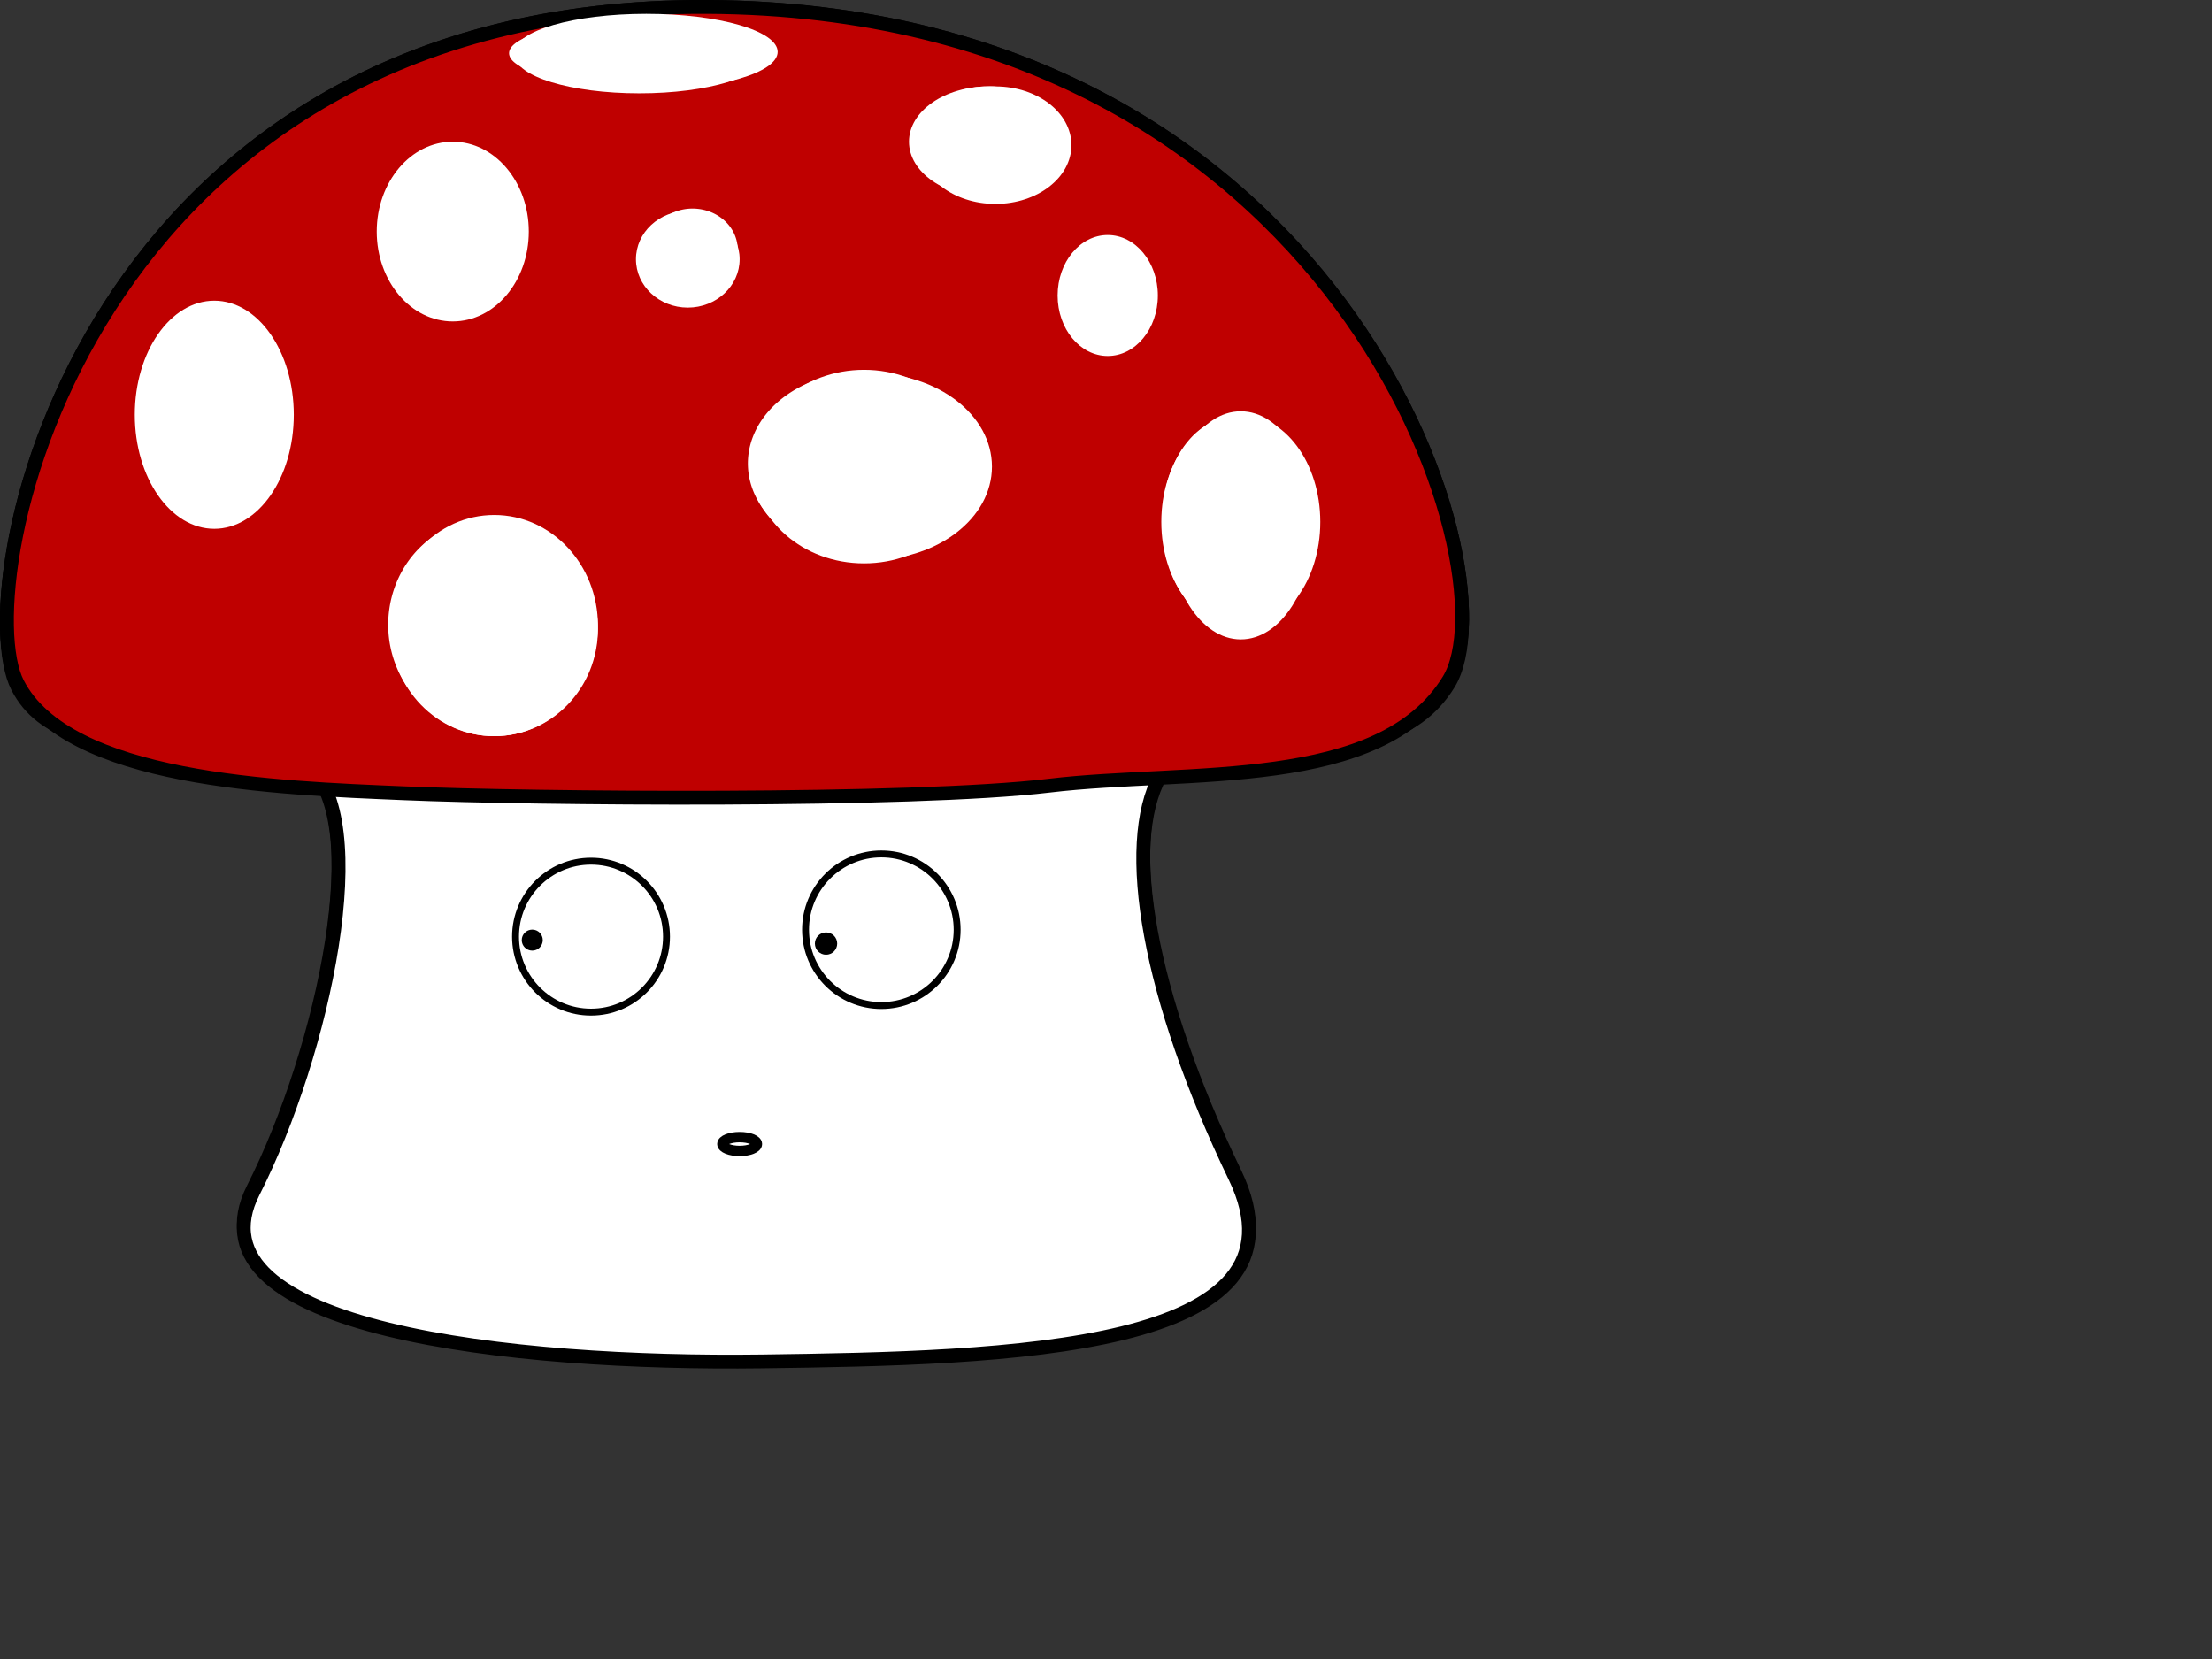 <?xml version="1.0"?><svg width="640" height="480" xmlns="http://www.w3.org/2000/svg" xmlns:xlink="http://www.w3.org/1999/xlink">
 <rect width="100%" height="100%" fill="#333333" stroke="none"/>
 <defs>
  <linearGradient id="linearGradient3381">
   <stop stop-color="#d3d3d3" offset="0" id="stop3383"/>
   <stop stop-color="#757575" offset="1" id="stop3385"/>
  </linearGradient>
  <linearGradient id="linearGradient3314">
   <stop stop-color="#784421" offset="0" id="stop3316"/>
   <stop stop-color="#4d2c15" offset="1" id="stop3318"/>
  </linearGradient>
  <linearGradient id="linearGradient3260">
   <stop stop-color="#f56060" offset="0" id="stop3262"/>
   <stop stop-color="#960d0d" offset="1" id="stop3264"/>
  </linearGradient>
  <linearGradient id="linearGradient3250">
   <stop stop-color="#76705a" offset="0" id="stop3252"/>
   <stop stop-color="#c8c4b7" stop-opacity="0" offset="1" id="stop3254"/>
  </linearGradient>
  <linearGradient id="linearGradient3218">
   <stop stop-color="#000000" offset="0" id="stop3220"/>
   <stop stop-color="#000000" stop-opacity="0" offset="1" id="stop3222"/>
  </linearGradient>
  <linearGradient id="linearGradient3194">
   <stop stop-color="#aca793" offset="0" id="stop3196"/>
   <stop stop-color="#aca793" stop-opacity="0" offset="1" id="stop3198"/>
  </linearGradient>
  <linearGradient xlink:href="#linearGradient3194" id="linearGradient3200" y2="0.105" x2="0.709" y1="0.116" x1="0.324"/>
  <linearGradient xlink:href="#linearGradient3250" id="linearGradient3238" y2="0.089" x2="0.723" y1="0.089" x1="0.345"/>
  <linearGradient xlink:href="#linearGradient3250" id="linearGradient3258" y2="0.789" x2="0.651" y1="0.745" x1="0.8"/>
  <radialGradient gradientTransform="matrix(0,0.881,-1.823,0,869.217,136.145)" gradientUnits="userSpaceOnUse" xlink:href="#linearGradient3260" id="radialGradient3268" fy="314.05" fx="276.817" r="212.518" cy="314.05" cx="276.817"/>
  <linearGradient xlink:href="#linearGradient3314" id="linearGradient3320" y2="0.888" x2="0.082" y1="0.311" x1="0.807"/>
  <linearGradient xlink:href="#linearGradient3314" id="linearGradient3328" y2="2.512" x2="0.156" y1="-1.163" x1="0.771"/>
  <radialGradient gradientTransform="matrix(0.983,0,1.1864469e-6,1,7.025,-1.9124984e-6)" gradientUnits="userSpaceOnUse" xlink:href="#linearGradient3314" id="radialGradient3338" fy="684.274" fx="397.002" r="12.253" cy="684.274" cx="397.002"/>
  <radialGradient gradientTransform="matrix(1.2278704e-7,0.179,-0.996,6.8401294e-7,909.94,480.925)" gradientUnits="userSpaceOnUse" xlink:href="#linearGradient3218" id="radialGradient3340" fy="537.527" fx="436.725" r="212.518" cy="537.527" cx="436.725"/>
  <linearGradient xlink:href="#linearGradient3250" id="linearGradient3342" y2="0.726" x2="0.323" y1="0.677" x1="0.154"/>
  <linearGradient gradientUnits="userSpaceOnUse" xlink:href="#linearGradient3381" id="linearGradient3387" y2="378.71" x2="263.274" y1="383.71" x1="225.291"/>
  <linearGradient gradientUnits="userSpaceOnUse" xlink:href="#linearGradient3218" id="linearGradient3413" y2="441.878" x2="357.446" y1="441.878" x1="226.096"/>
  <linearGradient gradientUnits="userSpaceOnUse" xlink:href="#linearGradient3381" id="linearGradient3508" y2="378.71" x2="263.274" y1="383.71" x1="225.291"/>
  <linearGradient gradientTransform="translate(205.808,355.416)" gradientUnits="userSpaceOnUse" xlink:href="#linearGradient3381" id="linearGradient3518" y2="-48.038" x2="50.519" y1="-50.404" x1="17"/>
  <linearGradient gradientTransform="matrix(0.997,7.591112e-2,-7.591112e-2,0.997,201.385,352.471)" gradientUnits="userSpaceOnUse" xlink:href="#linearGradient3381" id="linearGradient3522" y2="-48.038" x2="50.519" y1="-50.404" x1="17"/>
 </defs>
 <g>
  <title>Layer 1</title>
  <g id="g3503"/>
  <path fill="url(#linearGradient3342)" fill-rule="evenodd" stroke="#000000" stroke-width="4" stroke-linejoin="round" stroke-miterlimit="4" id="path3284" d="m357.309,339.464c-24.995,-51.892 -32.62,-95.943 -21.658,-115.924c10.695,-19.496 63.754,5.479 83.506,-26.734c19.47,-31.754 -31.662,-193.85 -214.539,-194.803c-180.359,-0.939 -214.329,167.056 -199.531,195.752c14.543,28.2 63.723,7.235 83.516,22.318c19.794,15.083 5.112,83.528 -15.335,123.811c-20.194,39.783 75.405,49.962 147.04,49.019c71.635,-0.943 161.269,-3.058 137.002,-53.439z"/>
  <path fill="#ffffff" fill-rule="evenodd" stroke="#000000" stroke-width="4" stroke-linejoin="round" stroke-miterlimit="4" id="path3240" d="m357.309,340.464c-24.995,-51.892 -32.62,-95.943 -21.658,-115.924c10.695,-19.496 63.754,5.479 83.506,-26.734c19.47,-31.754 -31.662,-193.85 -214.539,-194.803c-180.359,-0.939 -214.329,167.056 -199.531,195.752c14.543,28.2 63.723,7.235 83.516,22.318c19.794,15.083 5.112,83.528 -15.335,123.811c-20.194,39.783 75.405,49.962 147.04,49.019c71.635,-0.943 161.269,-3.058 137.002,-53.439z"/>
  <path fill="#bf0000" fill-rule="evenodd" stroke="#000000" stroke-width="4" stroke-linejoin="round" stroke-miterlimit="4" id="path2387" d="m303.545,227.317c40.313,-4.824 95.86,1.702 115.612,-30.511c19.47,-31.754 -31.662,-193.85 -214.539,-194.803c-180.359,-0.939 -214.329,167.056 -199.531,195.752c14.543,28.2 74.884,30.192 111.845,31.76c36.929,1.567 146.921,2.551 186.613,-2.198z"/>
  <path fill="#ffffff" fill-rule="nonzero" stroke-width="4" stroke-linejoin="round" stroke-miterlimit="4" id="path3272" d="m72.617,124.5a16.136,26.557 0 1 1-32.272,-10.512a16.136,26.557 0 1 132.272,10.512z"/>
  <path fill="#ffffff" fill-rule="nonzero" stroke-width="4" stroke-linejoin="round" stroke-miterlimit="4" id="path3274" d="m145.638,80.87a15.937,18.923 0 1 1-31.874,-27.904a15.937,18.923 0 1 131.874,27.904z"/>
  <path fill="#ffffff" fill-rule="nonzero" stroke-width="4" stroke-linejoin="round" stroke-miterlimit="4" id="path3276" d="m282.762,129.107a32.888,26.032 0 1 1-65.775,9.972a32.888,26.032 0 1 165.775,-9.972z"/>
  <path fill="#ffffff" fill-rule="nonzero" stroke-width="4" stroke-linejoin="round" stroke-miterlimit="4" id="path3278" d="m306.812,38.724a20.875,15.963 0 1 1-41.751,4.819a20.875,15.963 0 1 141.751,-4.819z"/>
  <path fill="#ffffff" fill-rule="nonzero" stroke-width="4" stroke-linejoin="round" stroke-miterlimit="4" id="path3280" d="m374.033,167.807a17.132,24.934 0 1 1-34.264,-33.83a17.132,24.934 0 1 134.264,33.83z"/>
  <path fill="#ffffff" fill-rule="nonzero" stroke-width="4" stroke-linejoin="round" stroke-miterlimit="4" id="path3282" d="m167.419,169.443a26.525,28.243 0 1 1-53.051,22.638a26.525,28.243 0 1 153.051,-22.638z"/>
  <path fill="#ffffff" fill-rule="nonzero" stroke-width="4" stroke-linejoin="round" stroke-miterlimit="4" id="path3288" d="m213.403,73.159a13.026,11.837 0 1 1-26.053,-1.875a13.026,11.837 0 1 126.053,1.875z"/>
  <path fill="#ffffff" fill-rule="nonzero" stroke-width="4" stroke-linejoin="round" stroke-miterlimit="4" id="path3290" d="m331.069,87.891a9.985,11.389 0 1 1-19.97,-6.59a9.985,11.389 0 1 119.97,6.59z"/>
  <path fill="#ffffff" fill-rule="nonzero" stroke-width="4" stroke-linejoin="round" stroke-miterlimit="4" id="path3292" d="m215.599,14.769a34.111,8.94 0 1 1-68.222,1.255a34.111,8.94 0 1 168.222,-1.255z"/>
  <circle id="svg_6" r="21.84" cy="271" cx="171" stroke-linecap="null" stroke-linejoin="round" stroke-dasharray="null" stroke-width="2" stroke="#000000" fill="none"/>
  <circle id="svg_7" r="21.932" cy="269" cx="255" stroke-linecap="null" stroke-linejoin="round" stroke-dasharray="null" stroke-width="2" stroke="#000000" fill="none"/>
  <circle id="svg_8" r="3.042" cy="272" cx="154" stroke-linecap="null" stroke-linejoin="round" stroke-dasharray="null" stroke-width="0" stroke="#000000" fill="#000000"/>
  <circle id="svg_9" r="3.228" cy="273" cx="239" stroke-linecap="null" stroke-linejoin="round" stroke-dasharray="null" stroke-width="0" stroke="#000000" fill="#000000"/>
  <ellipse ry="32" rx="30" id="svg_1" cy="181" cx="143" stroke-linecap="null" stroke-linejoin="round" stroke-dasharray="null" stroke="#000000" fill="#ffffff" stroke-width="0"/>
  <ellipse ry="28" rx="32" id="svg_2" cy="135" cx="250" stroke-linecap="null" stroke-linejoin="round" stroke-dasharray="null" stroke-width="0" stroke="#000000" fill="#ffffff"/>
  <ellipse ry="31" rx="23" id="svg_3" cy="151" cx="359" stroke-linecap="null" stroke-linejoin="round" stroke-dasharray="null" stroke-width="0" stroke="#000000" fill="#ffffff"/>
  <ellipse ry="13" rx="10" id="svg_4" cy="85" cx="322" stroke-linecap="null" stroke-linejoin="round" stroke-dasharray="null" stroke-width="0" stroke="#000000" fill="#ffffff"/>
  <ellipse ry="30" rx="15" id="svg_5" cy="120" cx="56" stroke-linecap="null" stroke-linejoin="round" stroke-dasharray="null" stroke-width="0" stroke="#000000" fill="#ffffff"/>
  <ellipse ry="12" rx="12" id="svg_13" cy="73" cx="201" stroke-linecap="null" stroke-linejoin="round" stroke-dasharray="null" stroke-width="0" stroke="#000000" fill="#ffffff"/>
  <ellipse ry="23" rx="19" id="svg_14" cy="67" cx="130" stroke-linecap="null" stroke-linejoin="round" stroke-dasharray="null" stroke-width="0" stroke="#000000" fill="#ffffff"/>
  <ellipse ry="11" rx="36" id="svg_15" cy="16" cx="185" stroke-linecap="null" stroke-linejoin="round" stroke-dasharray="null" stroke-width="0" stroke="#000000" fill="#ffffff"/>
  <ellipse ry="17" rx="22" id="svg_16" cy="42" cx="288" stroke-linecap="null" stroke-linejoin="round" stroke-dasharray="null" stroke-width="0" stroke="#000000" fill="#ffffff"/>
  <ellipse fill="#ffffff" stroke="#000000" stroke-dasharray="null" stroke-linejoin="round" stroke-linecap="null" cx="143" cy="182" id="svg_20" rx="30" ry="31" stroke-width="0"/>
  <ellipse fill="#ffffff" stroke="#000000" stroke-dasharray="null" stroke-linejoin="round" stroke-linecap="null" cx="252" cy="135" id="svg_21" rx="35" ry="27" stroke-width="0"/>
  <ellipse fill="#ffffff" stroke="#000000" stroke-dasharray="null" stroke-linejoin="round" stroke-linecap="null" cx="359" cy="152" id="svg_22" rx="21" ry="33" stroke-width="0"/>
  <ellipse fill="#ffffff" stroke="#000000" stroke-dasharray="null" stroke-linejoin="round" stroke-linecap="null" cx="62" cy="120" id="svg_23" rx="23" ry="33" stroke-width="0"/>
  <ellipse fill="#ffffff" stroke="#000000" stroke-dasharray="null" stroke-linejoin="round" stroke-linecap="null" cx="131" cy="67" id="svg_24" rx="22" ry="26" stroke-width="0"/>
  <ellipse fill="#ffffff" stroke="#000000" stroke-dasharray="null" stroke-linejoin="round" stroke-linecap="null" cx="199" cy="75" id="svg_25" rx="15" ry="14" stroke-width="0"/>
  <ellipse fill="#ffffff" stroke="#000000" stroke-dasharray="null" stroke-linejoin="round" stroke-linecap="null" cx="320.5" cy="85.5" id="svg_26" rx="14.5" ry="17.5" stroke-width="0"/>
  <ellipse fill="#ffffff" stroke="#000000" stroke-dasharray="null" stroke-linejoin="round" stroke-linecap="null" cx="286" cy="41" id="svg_27" rx="23" ry="16" stroke-width="0"/>
  <ellipse fill="#ffffff" stroke="#000000" stroke-dasharray="null" stroke-linejoin="round" stroke-linecap="null" cx="187" cy="15" id="svg_28" rx="38" ry="11" stroke-width="0"/>
  <ellipse ry="2" rx="5" id="svg_10" cy="331" cx="214" stroke-linecap="null" stroke-linejoin="round" stroke-dasharray="null" stroke-width="3" stroke="#000000" fill="#ffffff"/>
 </g>
</svg>